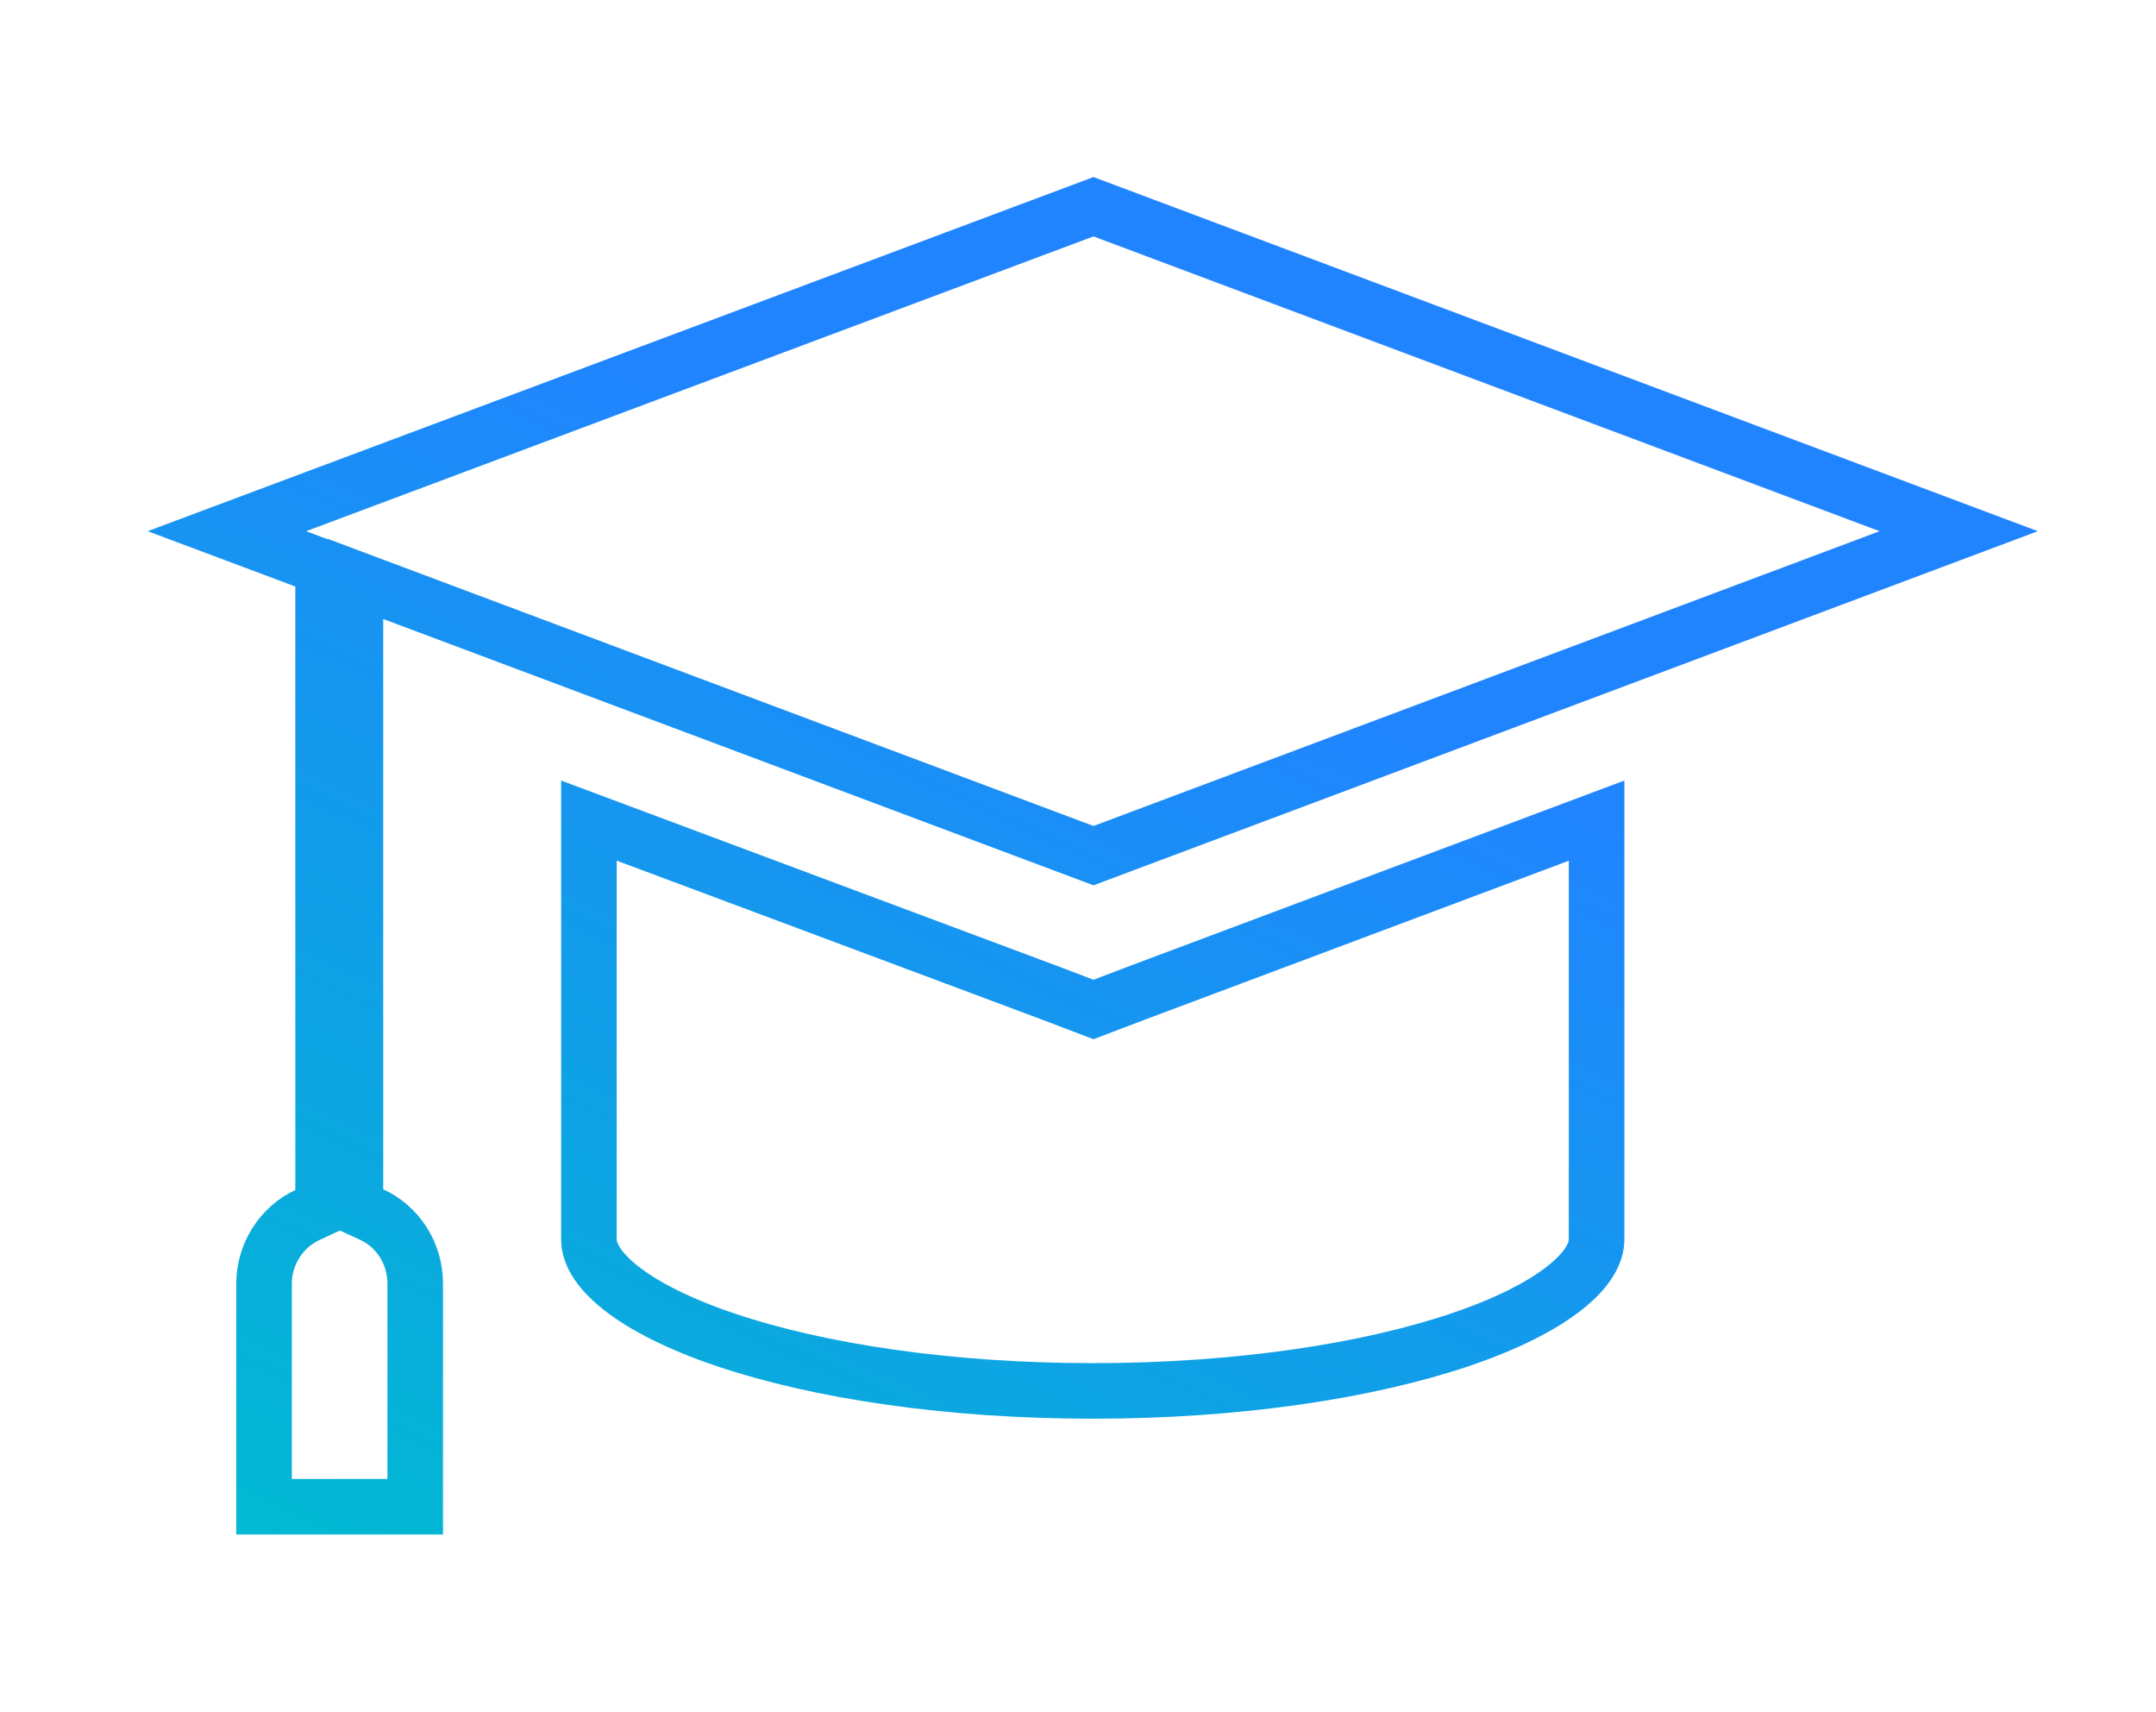 <svg width="97" height="77" viewBox="0 0 97 77" fill="none" xmlns="http://www.w3.org/2000/svg">
<path d="M48.753 45.244L49.197 45.413L49.642 45.244L51.031 44.715L51.037 44.713L71.832 36.918V55.759C71.832 56.33 71.49 57.068 70.425 57.918C69.372 58.758 67.771 59.569 65.681 60.275C61.515 61.681 55.676 62.574 49.164 62.574C42.652 62.574 36.814 61.681 32.647 60.275C30.557 59.569 28.957 58.758 27.904 57.918C26.838 57.068 26.496 56.33 26.496 55.759V36.916L47.358 44.713L47.364 44.716L48.753 45.244ZM14.537 26.386V25.519L13.726 25.215L10.208 23.897L49.197 9.3L88.124 23.897L49.197 38.493L17.679 26.676L15.991 26.043V27.846V53.502V54.304L16.72 54.638C17.873 55.166 18.681 56.351 18.681 57.75V67.784H11.88V57.75C11.88 56.386 12.687 55.196 13.817 54.667L14.537 54.33V53.535V26.386Z" stroke="url(#paint0_linear_1104_17567)" stroke-width="2.5"/>
<defs>
<linearGradient id="paint0_linear_1104_17567" x1="6.644" y1="69.035" x2="31.001" y2="17.059" gradientUnits="userSpaceOnUse">
<stop stop-color="#00BBD0"/>
<stop offset="1" stop-color="#2084FF"/>
</linearGradient>
</defs>
</svg>
